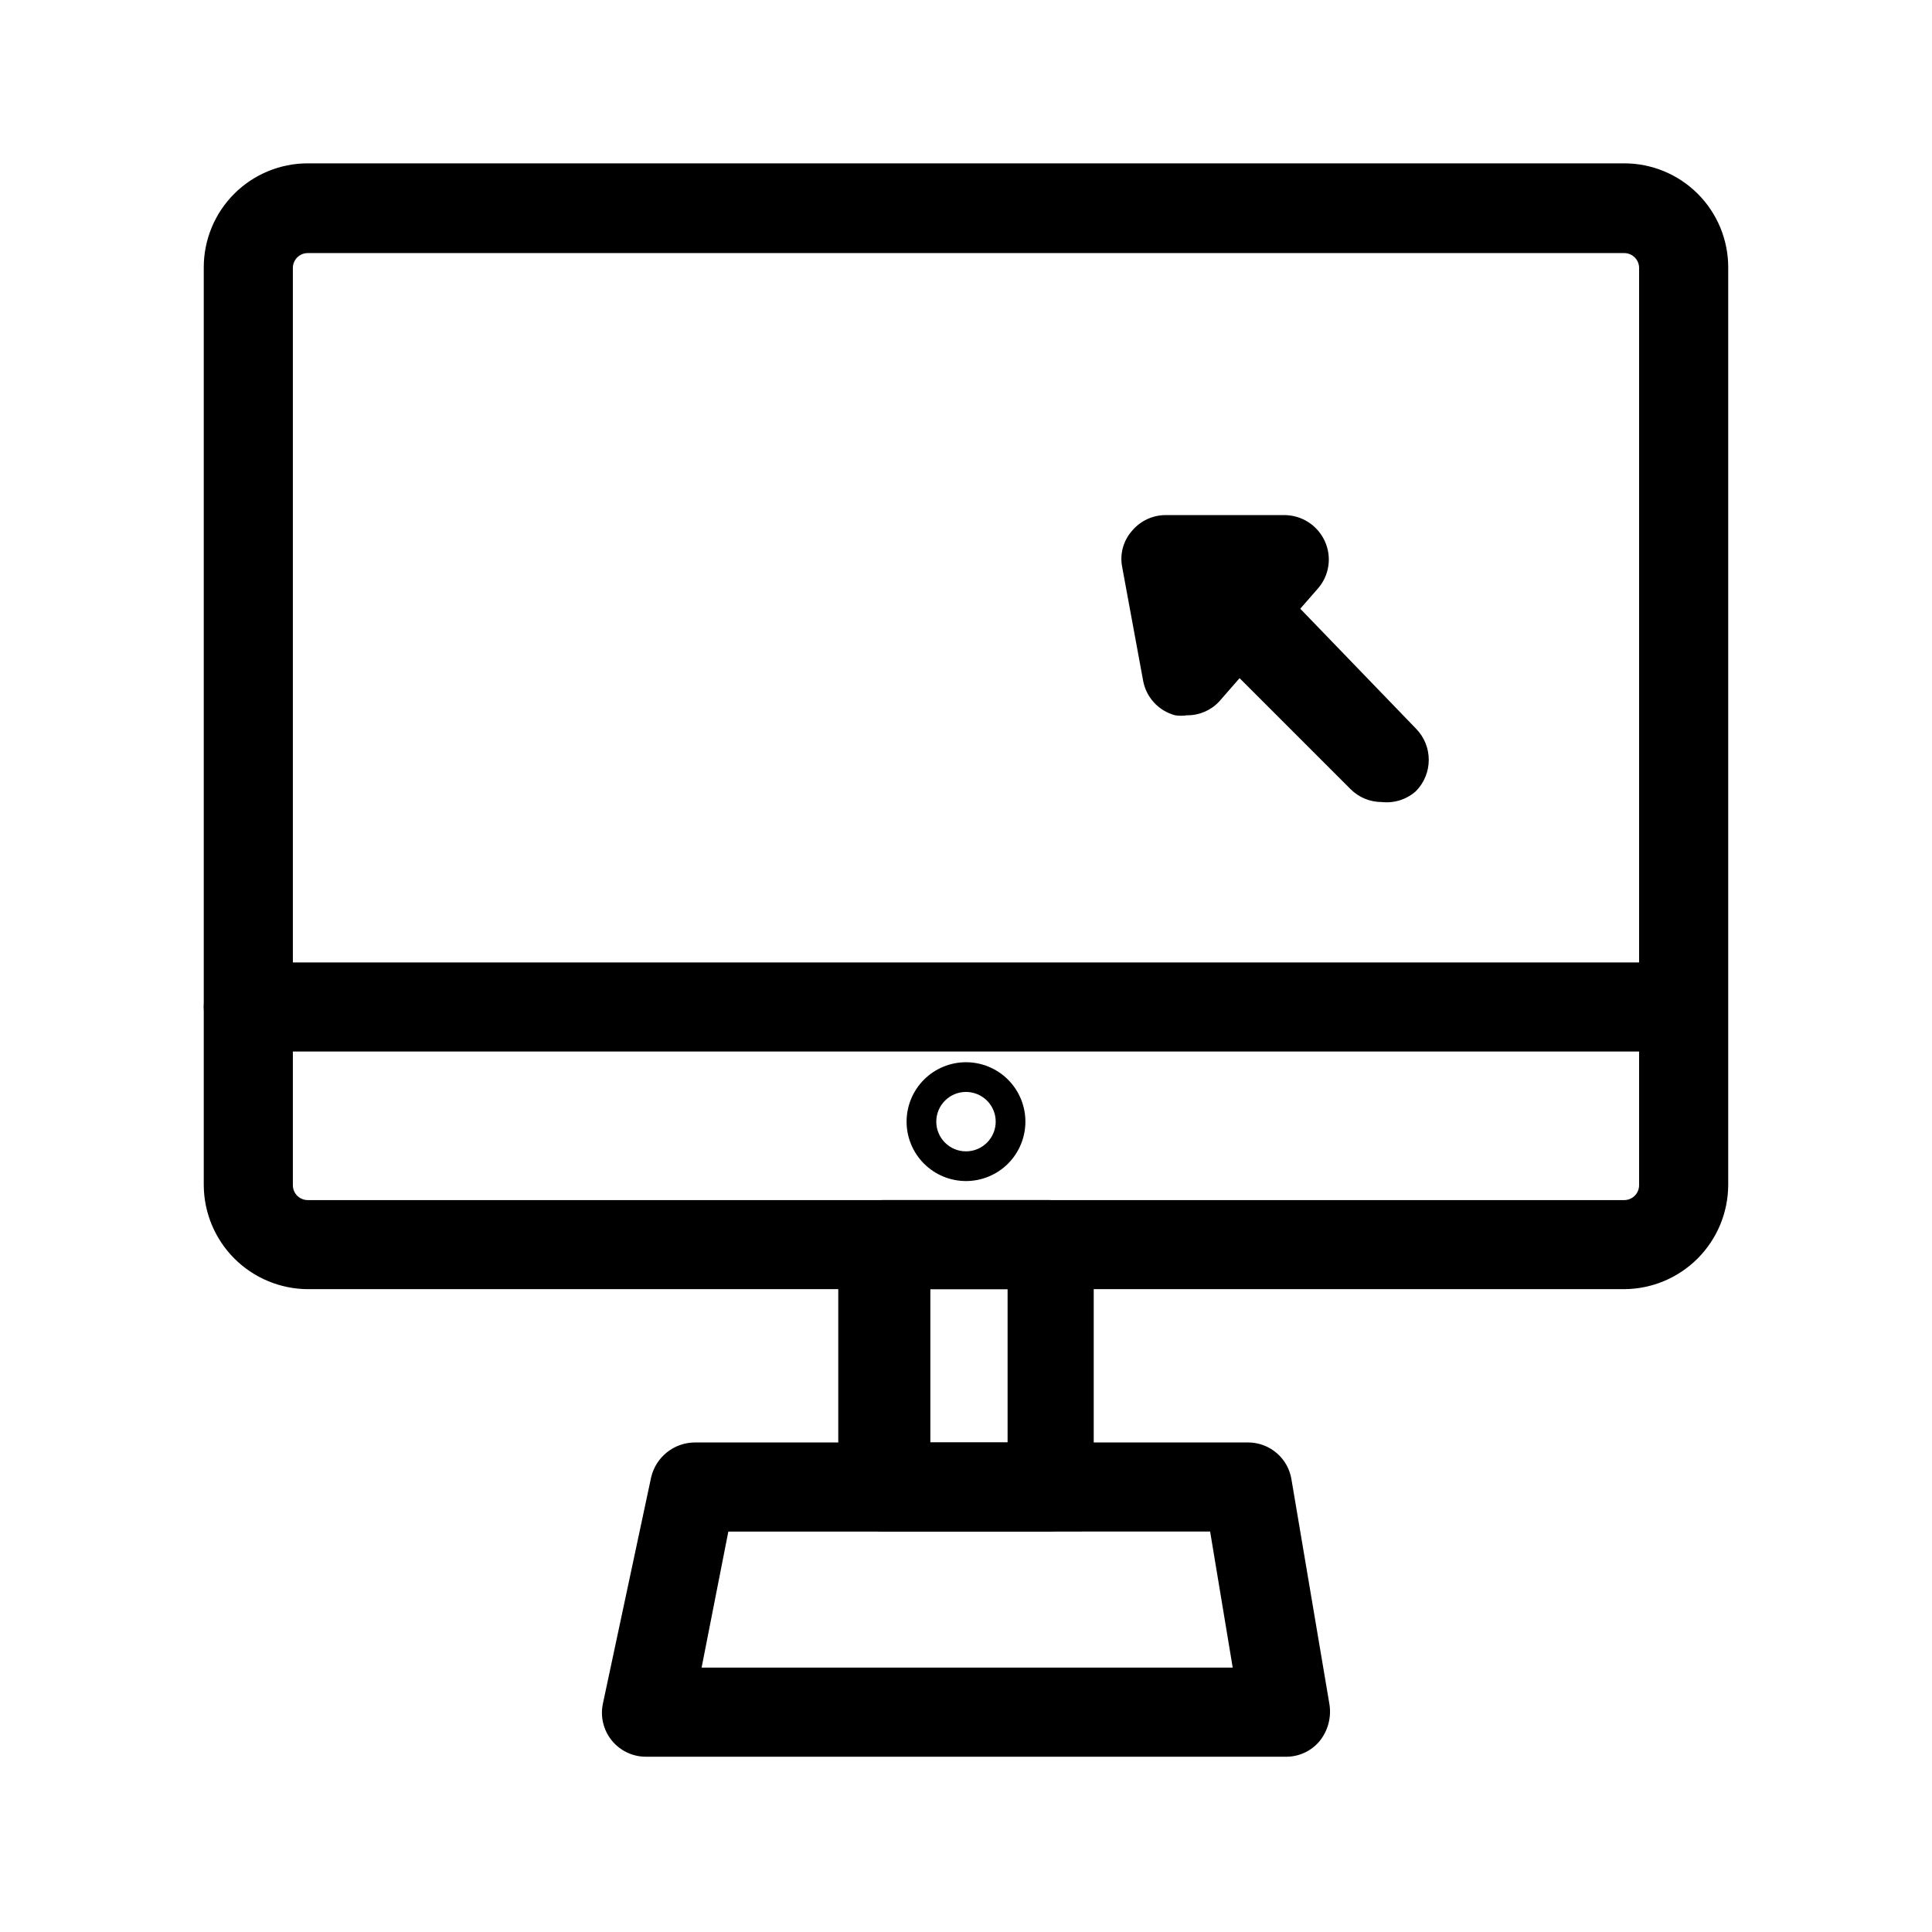 <?xml version="1.0" encoding="UTF-8"?>
<!-- Uploaded to: ICON Repo, www.iconrepo.com, Generator: ICON Repo Mixer Tools -->
<svg fill="#000000" width="800px" height="800px" version="1.1" viewBox="144 144 512 512" xmlns="http://www.w3.org/2000/svg">
 <g>
  <path d="m574.44 485.64h-348.89c-7.293-0.039-14.277-2.957-19.438-8.113-5.156-5.16-8.074-12.145-8.113-19.438v-243.25c0-7.305 2.902-14.312 8.066-19.48 5.168-5.168 12.176-8.07 19.484-8.07h348.89c7.309 0 14.316 2.902 19.484 8.07 5.168 5.168 8.07 12.176 8.07 19.48v243.25c-0.043 7.293-2.957 14.277-8.117 19.438-5.156 5.156-12.141 8.074-19.438 8.113zm-348.89-274.57c-2.176 0-3.938 1.762-3.938 3.938v243.09c0 1.043 0.414 2.047 1.152 2.785 0.738 0.738 1.742 1.152 2.785 1.152h348.89c1.047 0 2.047-0.414 2.785-1.152 0.738-0.738 1.152-1.742 1.152-2.785v-243.25c-0.086-2.109-1.824-3.781-3.938-3.777z"/>
  <path d="m422.04 549.88h-44.082c-6.484-0.086-11.723-5.324-11.809-11.809v-64.234c0-6.523 5.285-11.809 11.809-11.809h44.082c3.144-0.043 6.176 1.188 8.398 3.41s3.453 5.254 3.41 8.398v64.234c0 6.519-5.285 11.809-11.809 11.809zm-31.488-23.617h20.469v-40.621h-20.469z"/>
  <path d="m484.7 609.55h-169.41c-3.555 0.035-6.93-1.551-9.168-4.309-2.238-2.762-3.094-6.391-2.328-9.859l12.754-59.828c1.246-5.43 6.078-9.285 11.652-9.289h146.58-0.004c5.758 0.016 10.641 4.227 11.496 9.918l10.078 59.672h-0.004c0.488 3.434-0.484 6.914-2.676 9.602-2.223 2.644-5.519 4.148-8.973 4.094zm-154.77-23.617h140.75l-5.984-36.055-127.68 0.004z"/>
  <path d="m400 456.99c-4.176 0-8.18-1.66-11.133-4.613-2.953-2.949-4.613-6.957-4.613-11.133 0-4.172 1.66-8.18 4.613-11.133 2.953-2.949 6.957-4.609 11.133-4.609s8.18 1.66 11.133 4.609c2.949 2.953 4.609 6.961 4.609 11.133 0 4.176-1.66 8.184-4.609 11.133-2.953 2.953-6.957 4.613-11.133 4.613zm0-23.617c-4.348 0-7.875 3.523-7.875 7.871s3.527 7.875 7.875 7.875 7.871-3.527 7.871-7.875c0-2.086-0.828-4.09-2.305-5.566-1.477-1.473-3.481-2.305-5.566-2.305z"/>
  <path d="m584.99 422.67h-375.18c-6.519 0-11.805-5.289-11.805-11.809 0-6.523 5.285-11.809 11.805-11.809h375.18c6.519 0 11.809 5.285 11.809 11.809 0 6.519-5.289 11.809-11.809 11.809z"/>
  <path d="m458.57 333.56c-1.043 0.164-2.106 0.164-3.148 0-4.406-1.168-7.731-4.797-8.504-9.289l-5.512-29.914h0.004c-0.707-3.418 0.227-6.973 2.519-9.602 2.207-2.688 5.496-4.246 8.973-4.254h31.488c4.617 0.02 8.797 2.727 10.707 6.93 1.922 4.199 1.18 9.141-1.891 12.594l-26.137 29.914c-2.199 2.344-5.285 3.656-8.5 3.621z"/>
  <path d="m510.21 356.55c-3.133 0.012-6.141-1.234-8.344-3.465l-30.387-30.387c-4.738-4.781-4.703-12.5 0.078-17.238 4.781-4.742 12.5-4.707 17.242 0.078l30.383 31.488c4.606 4.609 4.606 12.078 0 16.688-2.457 2.164-5.715 3.191-8.973 2.836z"/>
 </g>
</svg>